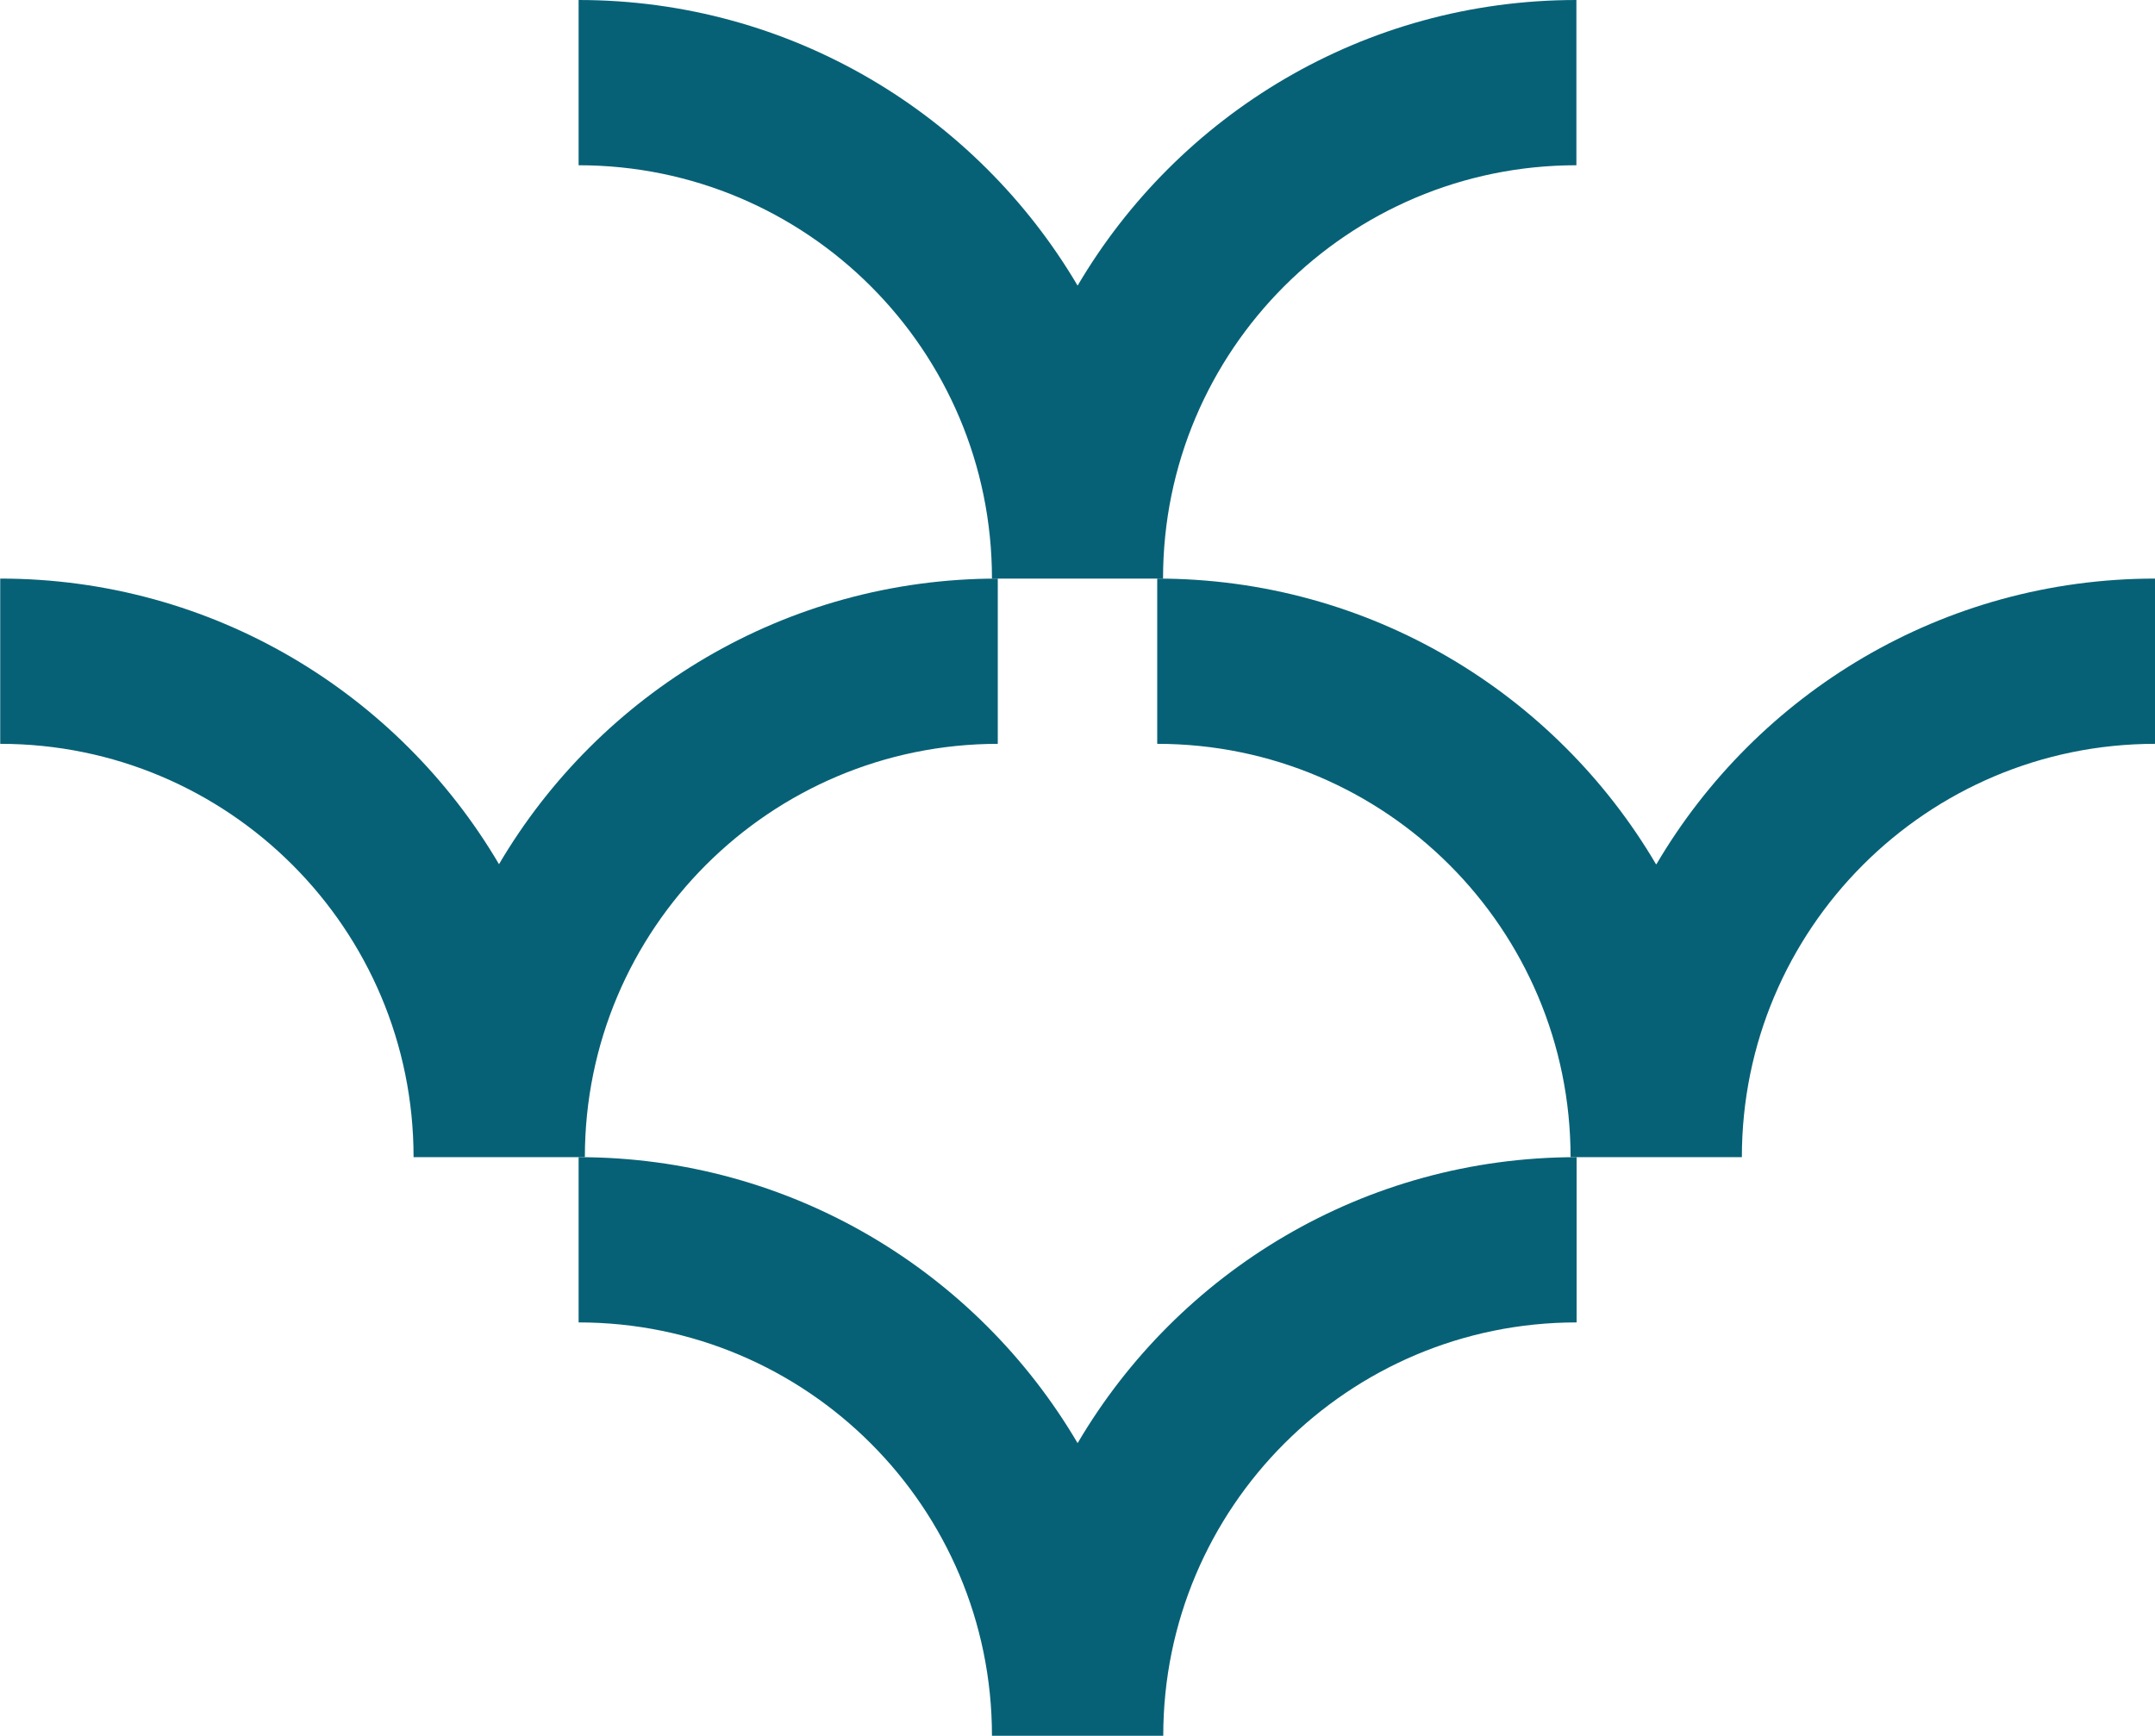 <?xml version="1.0" encoding="UTF-8"?>
<svg id="Livello_2" xmlns="http://www.w3.org/2000/svg" viewBox="0 0 99.89 80.46">
  <defs>
    <style>
      .cls-1 {
        fill: #076176;
      }
    </style>
  </defs>
  <g id="Livello_1-2" data-name="Livello_1">
    <g>
      <path class="cls-1" d="M53.91,26.82c0-10.58,8.58-19.16,19.16-19.16V0c-9.86,0-18.46,5.32-23.12,13.24C45.28,5.32,36.67,0,26.82,0v7.66c10.58,0,19.16,8.58,19.16,19.16h7.94Z"/>
      <path class="cls-1" d="M76.76,40.06c-4.66-7.92-13.27-13.24-23.12-13.24v7.66c10.58,0,19.16,8.58,19.16,19.16h7.94c0-10.58,8.58-19.16,19.16-19.16v-7.66c-9.86,0-18.46,5.32-23.12,13.24Z"/>
      <path class="cls-1" d="M46.25,34.48v-7.66c-9.85,0-18.46,5.32-23.12,13.24-4.66-7.92-13.27-13.24-23.12-13.24v7.66c10.58,0,19.16,8.58,19.16,19.16h7.94c0-10.58,8.58-19.16,19.16-19.16Z"/>
      <path class="cls-1" d="M49.94,66.88c-4.66-7.92-13.27-13.24-23.12-13.24v7.66c10.58,0,19.16,8.58,19.16,19.16h7.94c0-10.58,8.58-19.16,19.16-19.16v-7.66c-9.86,0-18.46,5.32-23.12,13.24Z"/>
    </g>
  </g>
</svg>